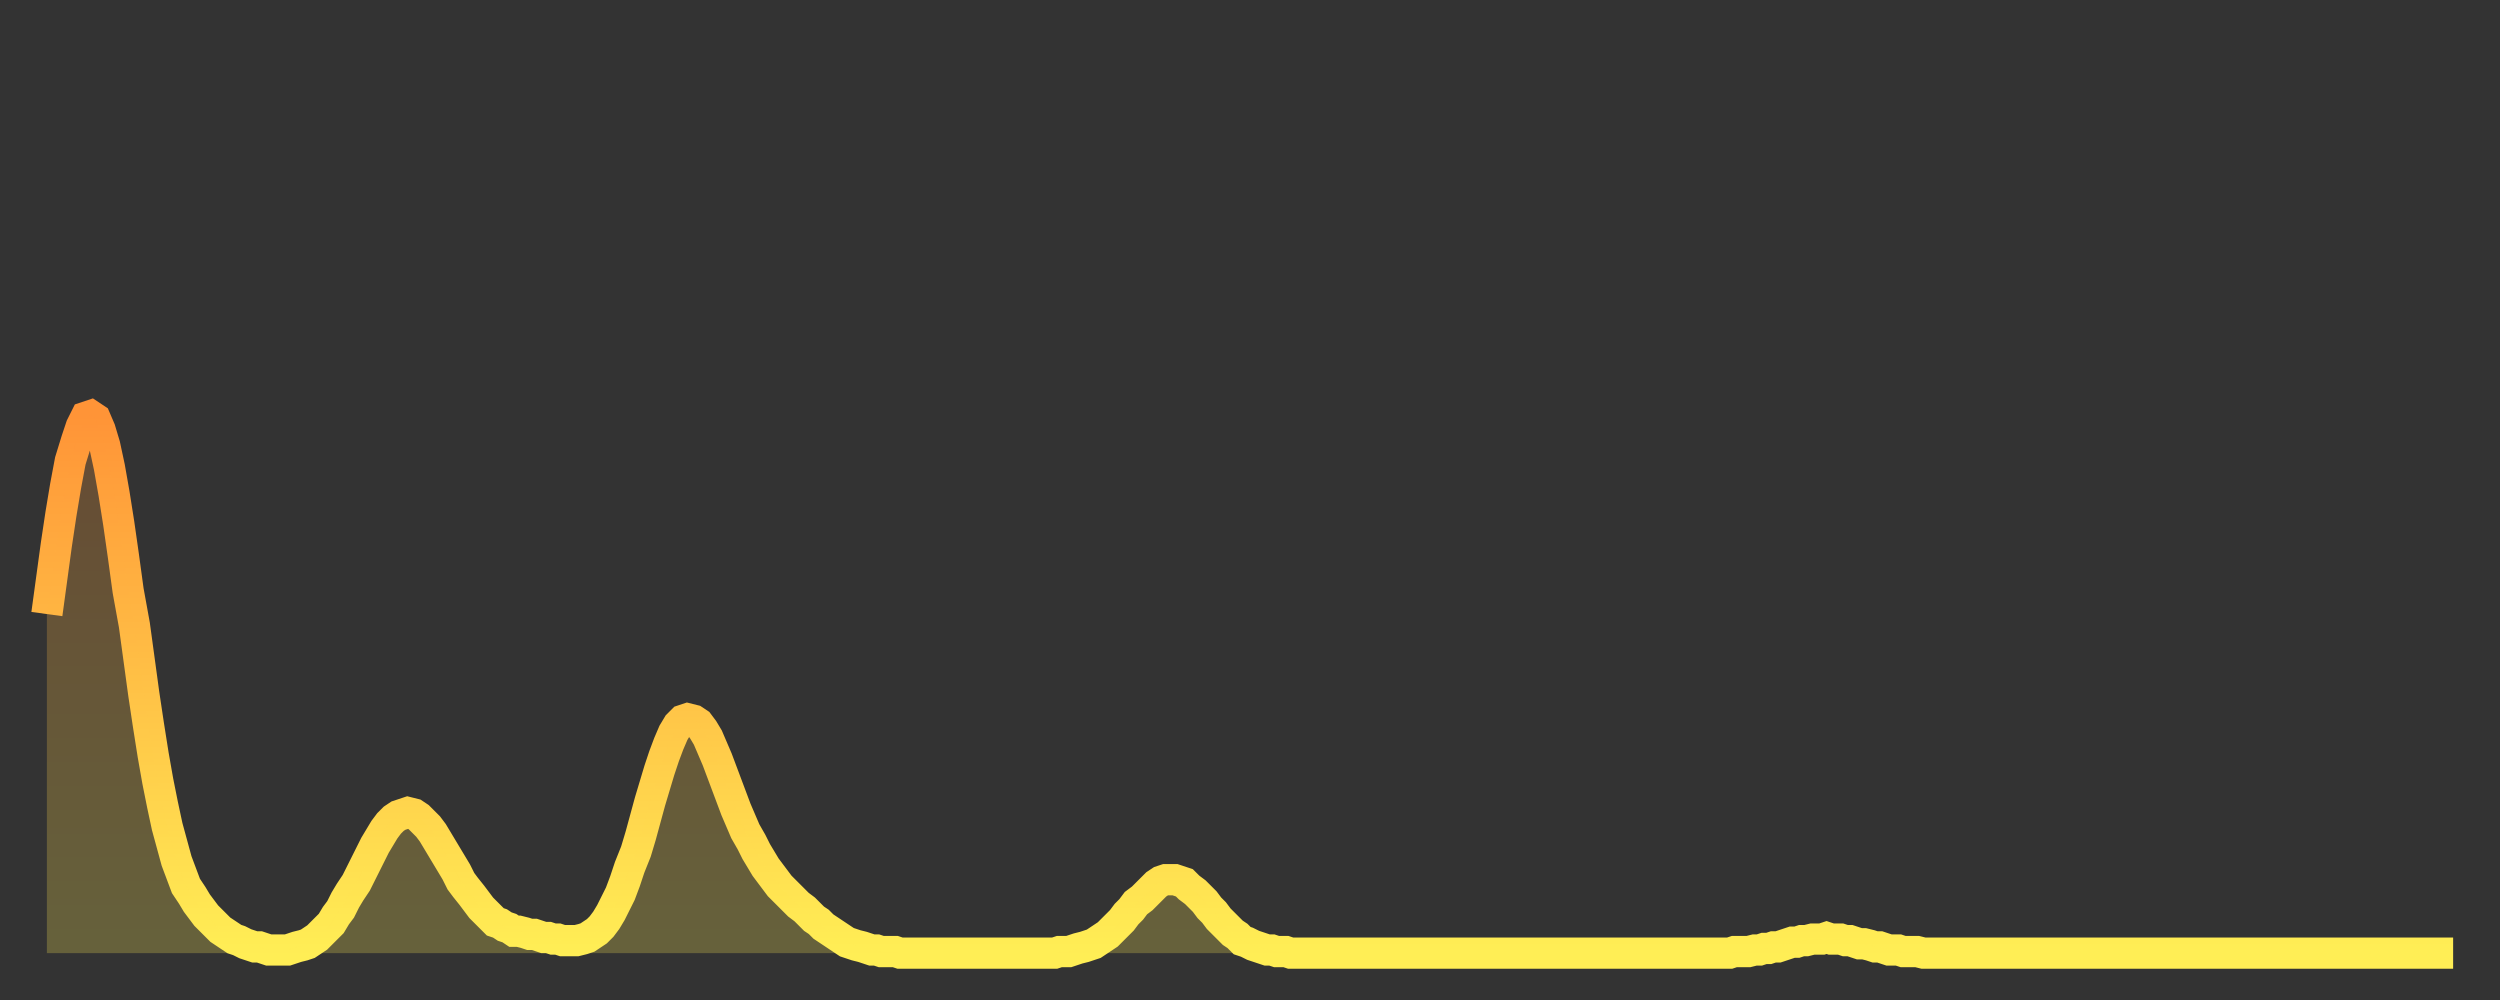 <?xml version="1.0" encoding="utf-8" ?>
<svg baseProfile="full" height="64" version="1.1" width="160" xmlns="http://www.w3.org/2000/svg" xmlns:ev="http://www.w3.org/2001/xml-events" xmlns:xlink="http://www.w3.org/1999/xlink"><rect width="100%" height="100%" fill="#333333" stroke="none"/><defs><linearGradient id="id1496732" x1="0" x2="0" y1="0" y2="1"><stop offset="0%" stop-color="#ff9437" /><stop offset="50%" stop-color="#ffc146" /><stop offset="100%" stop-color="#ffee55" /></linearGradient></defs><g transform="translate(3,3)"><g><path d="M 0.0 36.3 0.3 34.1 0.6 31.9 0.9 29.9 1.2 28.1 1.5 26.5 1.9 25.2 2.2 24.3 2.5 23.7 2.8 23.6 3.1 23.8 3.4 24.5 3.7 25.5 4.0 26.9 4.3 28.6 4.6 30.5 4.9 32.6 5.2 34.8 5.6 37.0 5.9 39.2 6.2 41.4 6.5 43.4 6.8 45.3 7.1 47.0 7.4 48.5 7.7 49.9 8.0 51.0 8.3 52.1 8.6 52.9 8.9 53.7 9.3 54.3 9.6 54.8 9.9 55.2 10.2 55.6 10.5 55.9 10.8 56.2 11.1 56.5 11.4 56.7 11.7 56.9 12.0 57.1 12.3 57.2 12.7 57.4 13.0 57.5 13.3 57.6 13.6 57.6 13.9 57.7 14.2 57.8 14.5 57.8 14.8 57.8 15.1 57.8 15.4 57.8 15.7 57.7 16.0 57.6 16.4 57.5 16.7 57.4 17.0 57.2 17.3 57.0 17.6 56.7 17.9 56.4 18.2 56.1 18.5 55.6 18.8 55.2 19.1 54.6 19.4 54.1 19.8 53.5 20.1 52.9 20.4 52.3 20.7 51.7 21.0 51.1 21.3 50.6 21.6 50.1 21.9 49.7 22.2 49.4 22.5 49.2 22.8 49.1 23.1 49.0 23.5 49.1 23.8 49.3 24.1 49.6 24.4 49.9 24.7 50.3 25.0 50.8 25.3 51.3 25.6 51.8 25.9 52.3 26.2 52.8 26.5 53.4 26.8 53.8 27.2 54.3 27.5 54.7 27.8 55.1 28.1 55.4 28.4 55.7 28.7 56.0 29.0 56.1 29.3 56.3 29.6 56.4 29.9 56.6 30.2 56.6 30.6 56.7 30.9 56.8 31.2 56.8 31.5 56.9 31.8 57.0 32.1 57.0 32.4 57.1 32.7 57.1 33.0 57.2 33.3 57.2 33.6 57.2 33.9 57.2 34.3 57.1 34.6 57.0 34.9 56.8 35.2 56.6 35.5 56.3 35.8 55.9 36.1 55.4 36.4 54.8 36.7 54.2 37.0 53.4 37.3 52.5 37.7 51.5 38.0 50.5 38.3 49.4 38.6 48.3 38.9 47.3 39.2 46.3 39.5 45.4 39.8 44.6 40.1 43.9 40.4 43.4 40.7 43.1 41.0 43.0 41.4 43.1 41.7 43.3 42.0 43.7 42.3 44.2 42.6 44.9 42.9 45.6 43.2 46.4 43.5 47.2 43.8 48.0 44.1 48.8 44.4 49.5 44.7 50.2 45.1 50.9 45.4 51.5 45.7 52.0 46.0 52.5 46.3 52.9 46.6 53.3 46.9 53.7 47.2 54.0 47.5 54.3 47.8 54.6 48.1 54.9 48.5 55.2 48.8 55.5 49.1 55.8 49.4 56.0 49.7 56.3 50.0 56.5 50.3 56.7 50.6 56.9 50.9 57.1 51.2 57.3 51.5 57.4 51.8 57.5 52.2 57.6 52.5 57.7 52.8 57.8 53.1 57.8 53.4 57.9 53.7 57.9 54.0 57.9 54.3 57.9 54.6 58.0 54.9 58.0 55.2 58.0 55.6 58.0 55.9 58.0 56.2 58.0 56.5 58.0 56.8 58.0 57.1 58.0 57.4 58.0 57.7 58.0 58.0 58.0 58.3 58.0 58.6 58.0 58.9 58.0 59.3 58.0 59.6 58.0 59.9 58.0 60.2 58.0 60.5 58.0 60.8 58.0 61.1 58.0 61.4 58.0 61.7 58.0 62.0 58.0 62.3 58.0 62.6 58.0 63.0 58.0 63.3 58.0 63.6 58.0 63.9 58.0 64.2 58.0 64.5 58.0 64.8 57.9 65.1 57.9 65.4 57.9 65.7 57.8 66.0 57.7 66.4 57.6 66.7 57.5 67.0 57.4 67.3 57.2 67.6 57.0 67.9 56.8 68.2 56.5 68.5 56.2 68.8 55.9 69.1 55.5 69.4 55.2 69.7 54.8 70.1 54.5 70.4 54.2 70.7 53.9 71.0 53.6 71.3 53.4 71.6 53.3 71.9 53.3 72.2 53.3 72.5 53.4 72.8 53.5 73.1 53.8 73.5 54.1 73.8 54.4 74.1 54.7 74.4 55.1 74.7 55.4 75.0 55.8 75.3 56.1 75.6 56.4 75.9 56.7 76.2 56.9 76.5 57.2 76.8 57.3 77.2 57.5 77.5 57.6 77.8 57.7 78.1 57.8 78.4 57.8 78.7 57.9 79.0 57.9 79.3 57.9 79.6 58.0 79.9 58.0 80.2 58.0 80.5 58.0 80.9 58.0 81.2 58.0 81.5 58.0 81.8 58.0 82.1 58.0 82.4 58.0 82.7 58.0 83.0 58.0 83.3 58.0 83.6 58.0 83.9 58.0 84.3 58.0 84.6 58.0 84.9 58.0 85.2 58.0 85.5 58.0 85.8 58.0 86.1 58.0 86.4 58.0 86.7 58.0 87.0 58.0 87.3 58.0 87.6 58.0 88.0 58.0 88.3 58.0 88.6 58.0 88.9 58.0 89.2 58.0 89.5 58.0 89.8 58.0 90.1 58.0 90.4 58.0 90.7 58.0 91.0 58.0 91.4 58.0 91.7 58.0 92.0 58.0 92.3 58.0 92.6 58.0 92.9 58.0 93.2 58.0 93.5 58.0 93.8 58.0 94.1 58.0 94.4 58.0 94.7 58.0 95.1 58.0 95.4 58.0 95.7 58.0 96.0 58.0 96.3 58.0 96.6 58.0 96.9 58.0 97.2 58.0 97.5 58.0 97.8 58.0 98.1 58.0 98.4 58.0 98.8 58.0 99.1 58.0 99.4 58.0 99.7 58.0 100.0 58.0 100.3 58.0 100.6 58.0 100.9 58.0 101.2 58.0 101.5 58.0 101.8 58.0 102.2 58.0 102.5 58.0 102.8 58.0 103.1 58.0 103.4 58.0 103.7 58.0 104.0 58.0 104.3 58.0 104.6 58.0 104.9 58.0 105.2 58.0 105.5 58.0 105.9 58.0 106.2 58.0 106.5 58.0 106.8 58.0 107.1 58.0 107.4 58.0 107.7 58.0 108.0 57.9 108.3 57.9 108.6 57.9 108.9 57.9 109.3 57.8 109.6 57.8 109.9 57.7 110.2 57.7 110.5 57.6 110.8 57.6 111.1 57.5 111.4 57.4 111.7 57.3 112.0 57.3 112.3 57.2 112.6 57.2 113.0 57.1 113.3 57.1 113.6 57.1 113.9 57.0 114.2 57.1 114.5 57.1 114.8 57.1 115.1 57.2 115.4 57.2 115.7 57.3 116.0 57.4 116.3 57.4 116.7 57.5 117.0 57.6 117.3 57.6 117.6 57.7 117.9 57.8 118.2 57.8 118.5 57.8 118.8 57.9 119.1 57.9 119.4 57.9 119.7 57.9 120.1 58.0 120.4 58.0 120.7 58.0 121.0 58.0 121.3 58.0 121.6 58.0 121.9 58.0 122.2 58.0 122.5 58.0 122.8 58.0 123.1 58.0 123.4 58.0 123.8 58.0 124.1 58.0 124.4 58.0 124.7 58.0 125.0 58.0 125.3 58.0 125.6 58.0 125.9 58.0 126.2 58.0 126.5 58.0 126.8 58.0 127.2 58.0 127.5 58.0 127.8 58.0 128.1 58.0 128.4 58.0 128.7 58.0 129.0 58.0 129.3 58.0 129.6 58.0 129.9 58.0 130.2 58.0 130.5 58.0 130.9 58.0 131.2 58.0 131.5 58.0 131.8 58.0 132.1 58.0 132.4 58.0 132.7 58.0 133.0 58.0 133.3 58.0 133.6 58.0 133.9 58.0 134.2 58.0 134.6 58.0 134.9 58.0 135.2 58.0 135.5 58.0 135.8 58.0 136.1 58.0 136.4 58.0 136.7 58.0 137.0 58.0 137.3 58.0 137.6 58.0 138.0 58.0 138.3 58.0 138.6 58.0 138.9 58.0 139.2 58.0 139.5 58.0 139.8 58.0 140.1 58.0 140.4 58.0 140.7 58.0 141.0 58.0 141.3 58.0 141.7 58.0 142.0 58.0 142.3 58.0 142.6 58.0 142.9 58.0 143.2 58.0 143.5 58.0 143.8 58.0 144.1 58.0 144.4 58.0 144.7 58.0 145.1 58.0 145.4 58.0 145.7 58.0 146.0 58.0 146.3 58.0 146.6 58.0 146.9 58.0 147.2 58.0 147.5 58.0 147.8 58.0 148.1 58.0 148.4 58.0 148.8 58.0 149.1 58.0 149.4 58.0 149.7 58.0 150.0 58.0 150.3 58.0 150.6 58.0 150.9 58.0 151.2 58.0 151.5 58.0 151.8 58.0 152.1 58.0 152.5 58.0 152.8 58.0 153.1 58.0 153.4 58.0 153.7 58.0 154.0 58.0" fill="none" id="graph-curve" opacity="1" stroke="url(#id1496732)" stroke-width="2" /><path d="M 0 58 L 0.0 36.3 0.3 34.1 0.6 31.9 0.9 29.9 1.2 28.1 1.5 26.5 1.9 25.2 2.2 24.3 2.5 23.7 2.8 23.6 3.1 23.8 3.4 24.5 3.7 25.5 4.0 26.9 4.3 28.6 4.6 30.5 4.9 32.6 5.2 34.8 5.6 37.0 5.9 39.2 6.2 41.4 6.5 43.4 6.8 45.3 7.1 47.0 7.4 48.5 7.7 49.9 8.0 51.0 8.3 52.1 8.6 52.9 8.9 53.7 9.3 54.3 9.6 54.8 9.9 55.2 10.2 55.6 10.5 55.9 10.8 56.2 11.1 56.5 11.4 56.7 11.7 56.9 12.0 57.1 12.3 57.2 12.7 57.4 13.0 57.5 13.3 57.6 13.6 57.6 13.9 57.7 14.2 57.8 14.5 57.8 14.8 57.8 15.1 57.8 15.4 57.8 15.7 57.7 16.0 57.6 16.4 57.5 16.7 57.4 17.0 57.2 17.3 57.0 17.6 56.7 17.9 56.4 18.2 56.1 18.5 55.6 18.8 55.2 19.1 54.6 19.4 54.1 19.8 53.5 20.1 52.9 20.4 52.3 20.7 51.7 21.0 51.1 21.3 50.6 21.6 50.1 21.9 49.7 22.2 49.4 22.5 49.2 22.8 49.1 23.1 49.0 23.5 49.1 23.8 49.3 24.1 49.6 24.4 49.9 24.7 50.3 25.0 50.8 25.3 51.3 25.6 51.8 25.9 52.3 26.2 52.8 26.5 53.4 26.8 53.8 27.2 54.3 27.5 54.7 27.8 55.1 28.1 55.4 28.4 55.7 28.7 56.0 29.0 56.1 29.3 56.3 29.6 56.4 29.9 56.6 30.2 56.6 30.6 56.7 30.9 56.8 31.2 56.8 31.5 56.9 31.8 57.0 32.1 57.0 32.4 57.1 32.7 57.1 33.0 57.2 33.3 57.2 33.6 57.2 33.9 57.2 34.3 57.1 34.6 57.0 34.9 56.8 35.2 56.6 35.5 56.3 35.8 55.9 36.1 55.4 36.4 54.8 36.7 54.2 37.0 53.4 37.3 52.5 37.7 51.5 38.0 50.5 38.3 49.4 38.6 48.3 38.9 47.3 39.2 46.3 39.5 45.4 39.8 44.6 40.1 43.9 40.4 43.4 40.7 43.1 41.0 43.0 41.4 43.1 41.7 43.3 42.0 43.7 42.3 44.2 42.6 44.9 42.9 45.6 43.2 46.4 43.5 47.2 43.8 48.0 44.1 48.8 44.4 49.5 44.7 50.2 45.1 50.9 45.4 51.5 45.7 52.0 46.0 52.5 46.3 52.9 46.6 53.3 46.9 53.7 47.2 54.0 47.5 54.3 47.8 54.6 48.1 54.9 48.5 55.2 48.8 55.5 49.1 55.8 49.4 56.0 49.7 56.3 50.0 56.5 50.3 56.7 50.6 56.9 50.9 57.1 51.2 57.3 51.5 57.4 51.8 57.5 52.2 57.6 52.5 57.7 52.8 57.8 53.1 57.8 53.4 57.9 53.7 57.9 54.0 57.9 54.3 57.9 54.6 58.0 54.9 58.0 55.2 58.0 55.6 58.0 55.9 58.0 56.2 58.0 56.5 58.0 56.8 58.0 57.1 58.0 57.4 58.0 57.7 58.0 58.0 58.0 58.3 58.0 58.6 58.0 58.9 58.0 59.3 58.0 59.6 58.0 59.9 58.0 60.2 58.0 60.5 58.0 60.8 58.0 61.1 58.0 61.4 58.0 61.7 58.0 62.0 58.0 62.3 58.0 62.6 58.0 63.0 58.0 63.3 58.0 63.6 58.0 63.9 58.0 64.2 58.0 64.5 58.0 64.8 57.9 65.1 57.9 65.4 57.9 65.7 57.8 66.0 57.7 66.4 57.6 66.7 57.5 67.0 57.4 67.3 57.2 67.6 57.0 67.9 56.8 68.2 56.5 68.5 56.2 68.8 55.9 69.1 55.5 69.4 55.2 69.7 54.8 70.1 54.5 70.4 54.2 70.7 53.9 71.0 53.6 71.3 53.4 71.6 53.3 71.9 53.3 72.2 53.3 72.5 53.4 72.8 53.5 73.1 53.8 73.5 54.1 73.8 54.4 74.1 54.7 74.4 55.1 74.7 55.4 75.0 55.8 75.3 56.1 75.6 56.4 75.9 56.7 76.2 56.9 76.5 57.2 76.8 57.3 77.2 57.5 77.5 57.6 77.8 57.7 78.1 57.8 78.4 57.8 78.7 57.9 79.0 57.9 79.3 57.9 79.6 58.0 79.9 58.0 80.2 58.0 80.5 58.0 80.9 58.0 81.2 58.0 81.5 58.0 81.8 58.0 82.1 58.0 82.4 58.0 82.7 58.0 83.0 58.0 83.3 58.0 83.6 58.0 83.9 58.0 84.3 58.0 84.6 58.0 84.9 58.0 85.2 58.0 85.5 58.0 85.8 58.0 86.1 58.0 86.4 58.0 86.7 58.0 87.0 58.0 87.3 58.0 87.6 58.0 88.0 58.0 88.3 58.0 88.6 58.0 88.9 58.0 89.2 58.0 89.5 58.0 89.8 58.0 90.1 58.0 90.4 58.0 90.7 58.0 91.0 58.0 91.4 58.0 91.7 58.0 92.0 58.0 92.3 58.0 92.6 58.0 92.9 58.0 93.2 58.0 93.5 58.0 93.8 58.0 94.1 58.0 94.4 58.0 94.7 58.0 95.1 58.0 95.4 58.0 95.7 58.0 96.0 58.0 96.3 58.0 96.6 58.0 96.9 58.0 97.2 58.0 97.5 58.0 97.8 58.0 98.1 58.0 98.4 58.0 98.8 58.0 99.1 58.0 99.4 58.0 99.7 58.0 100.0 58.0 100.3 58.0 100.6 58.0 100.9 58.0 101.2 58.0 101.5 58.0 101.8 58.0 102.2 58.0 102.5 58.0 102.8 58.0 103.1 58.0 103.4 58.0 103.7 58.0 104.0 58.0 104.3 58.0 104.6 58.0 104.9 58.0 105.2 58.0 105.5 58.0 105.9 58.0 106.2 58.0 106.5 58.0 106.8 58.0 107.1 58.0 107.4 58.0 107.7 58.0 108.0 57.9 108.3 57.9 108.6 57.9 108.9 57.9 109.3 57.8 109.6 57.8 109.9 57.7 110.2 57.7 110.5 57.6 110.8 57.6 111.1 57.5 111.4 57.4 111.7 57.3 112.0 57.3 112.3 57.2 112.6 57.2 113.0 57.1 113.3 57.1 113.6 57.1 113.9 57.0 114.2 57.1 114.5 57.1 114.8 57.1 115.1 57.2 115.4 57.2 115.7 57.3 116.0 57.4 116.3 57.4 116.7 57.5 117.0 57.6 117.3 57.6 117.6 57.7 117.9 57.8 118.2 57.8 118.5 57.8 118.8 57.9 119.1 57.9 119.4 57.9 119.7 57.9 120.1 58.0 120.4 58.0 120.7 58.0 121.0 58.0 121.3 58.0 121.6 58.0 121.9 58.0 122.2 58.0 122.5 58.0 122.8 58.0 123.1 58.0 123.4 58.0 123.8 58.0 124.1 58.0 124.4 58.0 124.7 58.0 125.0 58.0 125.3 58.0 125.6 58.0 125.9 58.0 126.2 58.0 126.5 58.0 126.8 58.0 127.2 58.0 127.5 58.0 127.8 58.0 128.1 58.0 128.4 58.0 128.7 58.0 129.0 58.0 129.3 58.0 129.6 58.0 129.9 58.0 130.2 58.0 130.5 58.0 130.9 58.0 131.2 58.0 131.5 58.0 131.8 58.0 132.1 58.0 132.4 58.0 132.7 58.0 133.0 58.0 133.3 58.0 133.6 58.0 133.9 58.0 134.2 58.0 134.6 58.0 134.9 58.0 135.2 58.0 135.5 58.0 135.8 58.0 136.1 58.0 136.4 58.0 136.7 58.0 137.0 58.0 137.3 58.0 137.6 58.0 138.0 58.0 138.3 58.0 138.6 58.0 138.9 58.0 139.2 58.0 139.5 58.0 139.8 58.0 140.1 58.0 140.4 58.0 140.7 58.0 141.0 58.0 141.3 58.0 141.7 58.0 142.0 58.0 142.3 58.0 142.6 58.0 142.9 58.0 143.2 58.0 143.5 58.0 143.8 58.0 144.1 58.0 144.4 58.0 144.7 58.0 145.1 58.0 145.4 58.0 145.7 58.0 146.0 58.0 146.3 58.0 146.6 58.0 146.9 58.0 147.2 58.0 147.5 58.0 147.8 58.0 148.1 58.0 148.4 58.0 148.8 58.0 149.1 58.0 149.4 58.0 149.7 58.0 150.0 58.0 150.3 58.0 150.6 58.0 150.9 58.0 151.2 58.0 151.5 58.0 151.8 58.0 152.1 58.0 152.5 58.0 152.8 58.0 153.1 58.0 153.4 58.0 153.7 58.0 154.0 58.0 154 58" fill="url(#id1496732)" fill-opacity=".25" id="graph-shadow" /></g></g></svg>